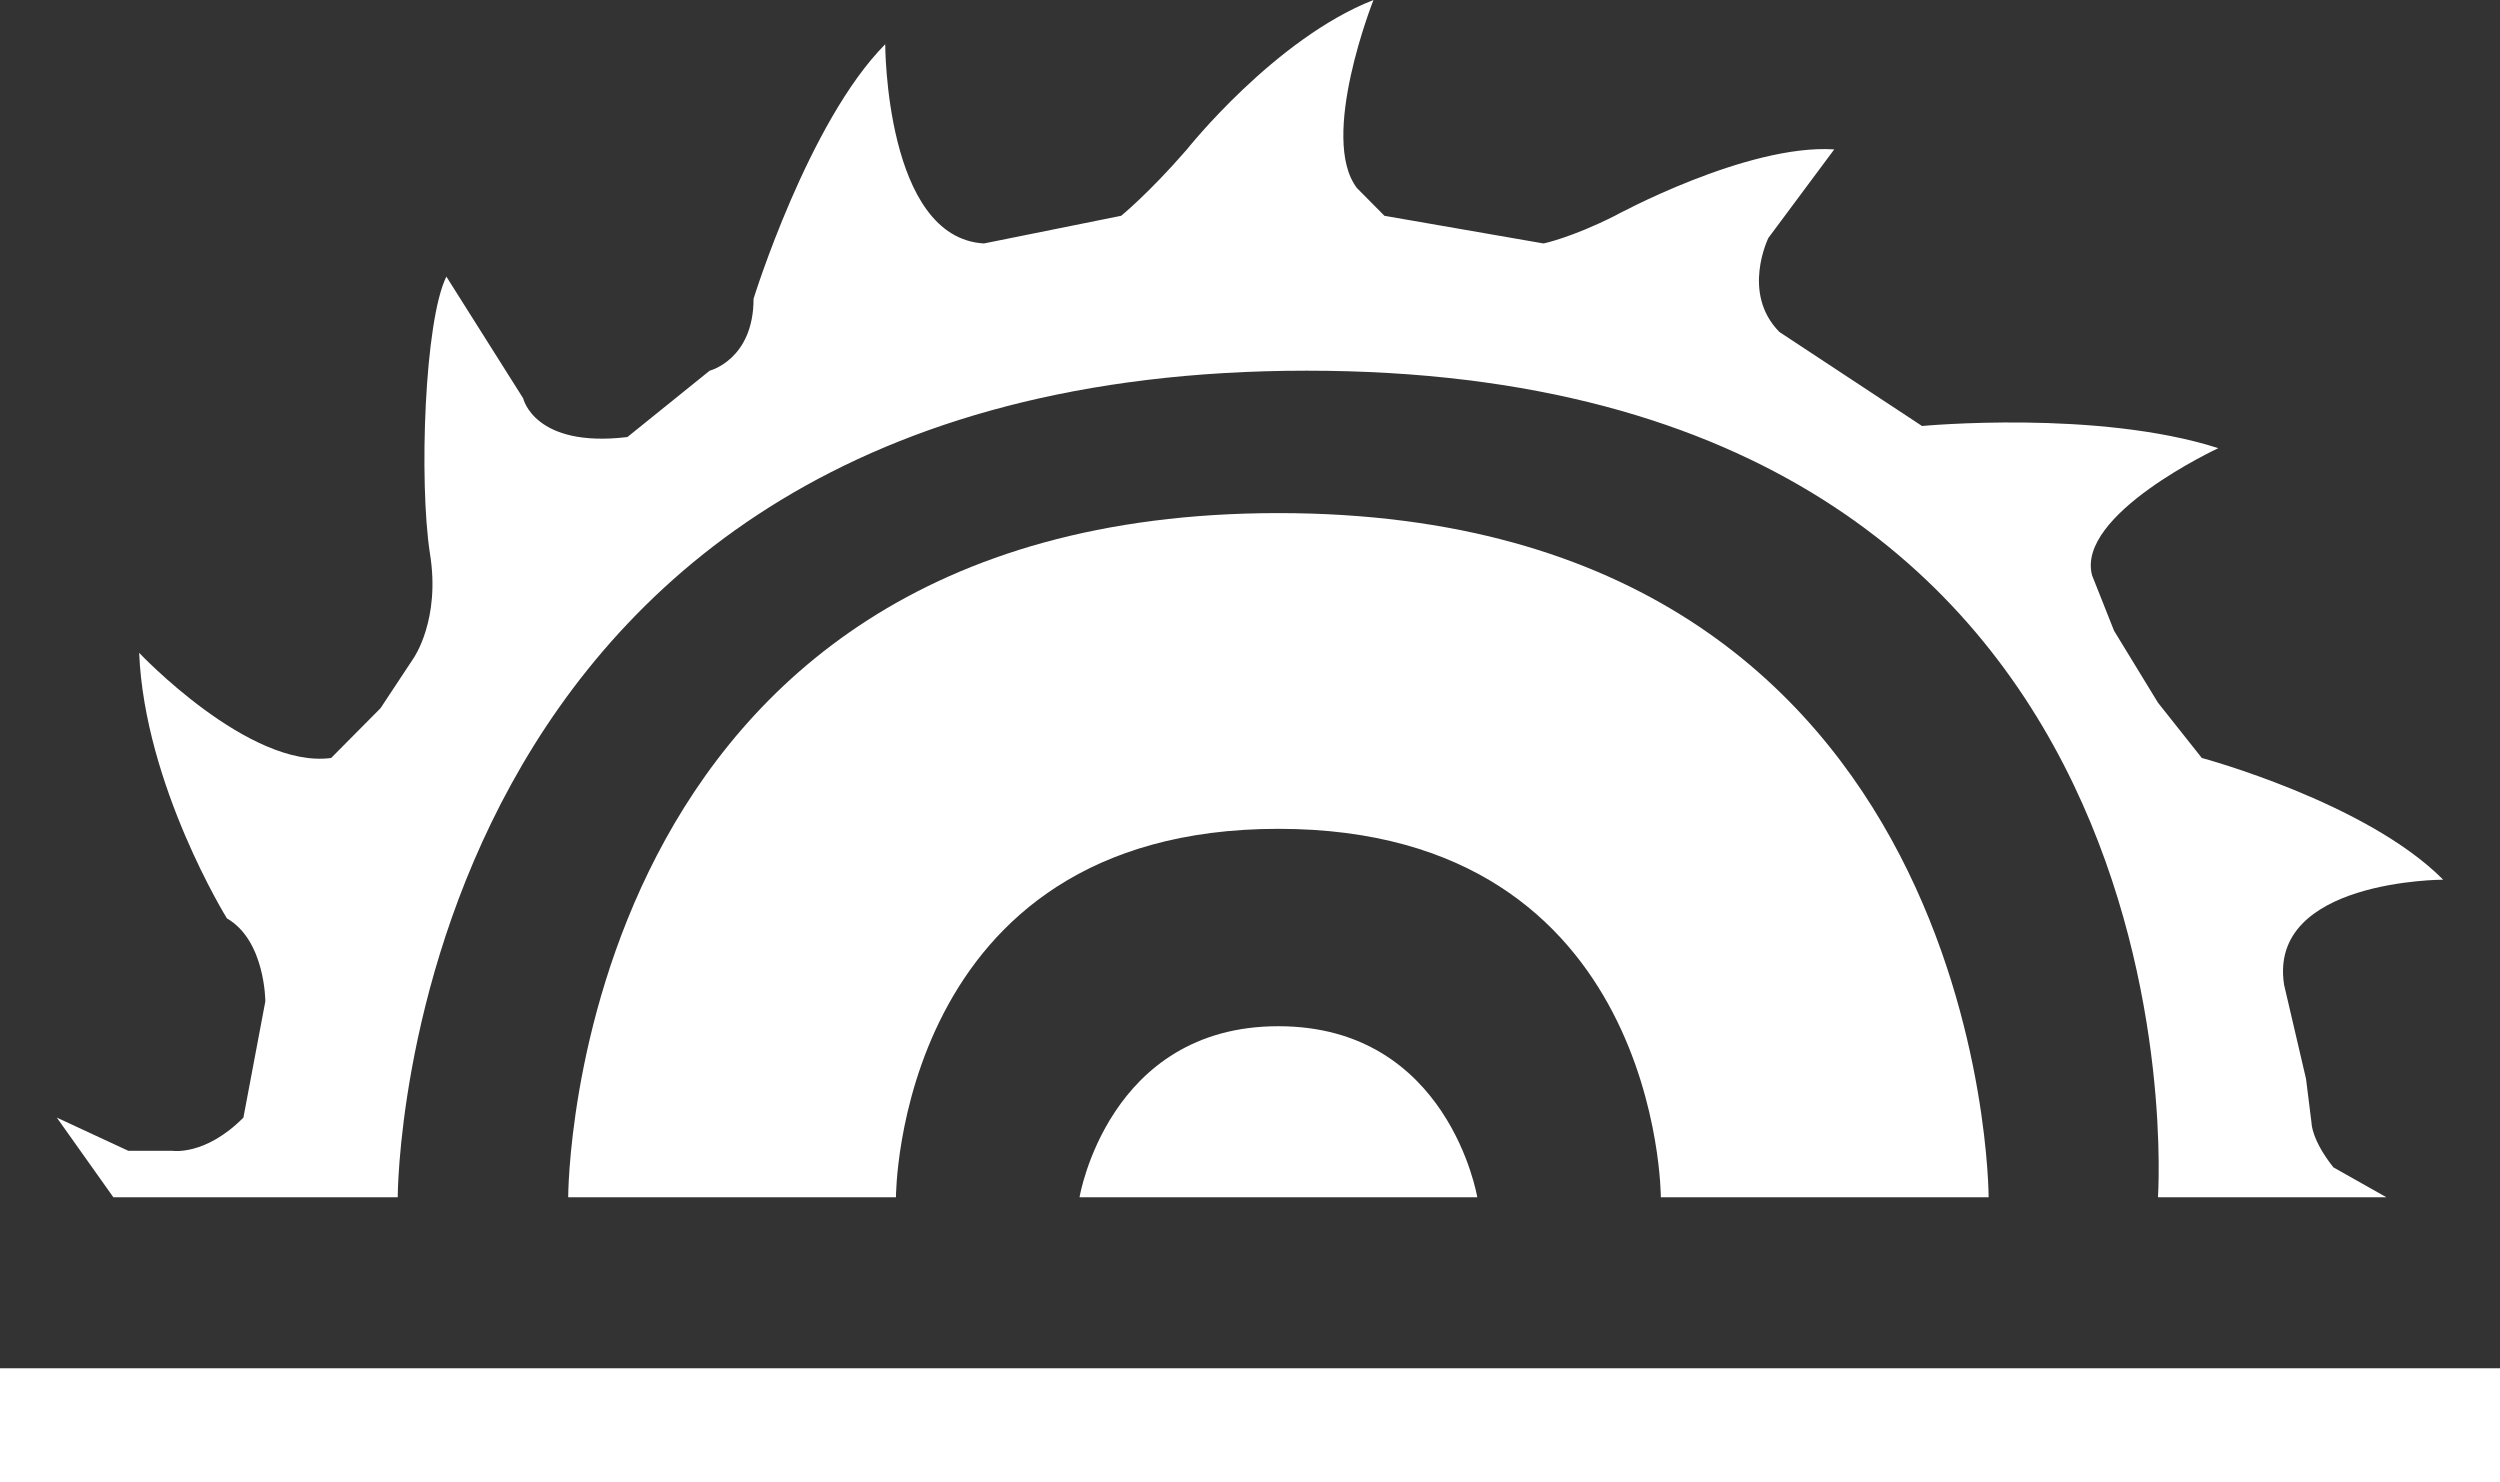<svg width="113" height="67" viewBox="0 0 113 67" fill="none" xmlns="http://www.w3.org/2000/svg">
<rect x="0" y="0" width="113" height="67" fill="#333333" stroke="none"/>
<path d="M5.797 52.015L2.568 50.515L5.123 54.115H17.977C17.977 54.115 17.977 16.755 59.068 16.755C100.159 16.755 97.54 54.115 97.54 54.115H107.864L105.47 52.765C104.479 51.516 104.482 50.765 104.482 50.765L104.232 48.763L103.241 44.514C102.496 39.762 110.432 39.762 110.432 39.762C106.96 36.26 99.522 34.26 99.522 34.26L97.54 31.761L95.555 28.509L94.563 26.009C93.819 23.256 100.267 20.257 100.267 20.257C94.809 18.505 86.876 19.255 86.876 19.255L80.43 15.006C78.694 13.254 79.932 10.753 79.932 10.753L82.908 6.752C78.941 6.501 72.991 9.754 72.991 9.754C71.007 10.753 69.767 11.004 69.767 11.004L62.576 9.754L61.336 8.502C59.6 6.251 62.081 0 62.081 0C57.617 1.75 53.65 6.752 53.65 6.752C51.913 8.754 50.675 9.754 50.675 9.754L44.476 11.004C40.012 10.753 40.012 2 40.012 2C36.54 5.501 34.061 13.503 34.061 13.503C34.061 16.255 32.077 16.755 32.077 16.755L28.358 19.755C24.144 20.258 23.648 18.005 23.648 18.005L20.176 12.503C19.184 14.506 18.936 21.757 19.431 25.006C19.926 28.009 18.688 29.758 18.688 29.758L17.199 32.011L14.967 34.261C11.249 34.76 6.29 29.508 6.29 29.508C6.539 35.51 10.257 41.511 10.257 41.511C11.993 42.511 11.993 45.263 11.993 45.263L11.002 50.516C9.266 52.265 7.779 52.015 7.779 52.015H5.797Z" fill="white"/>
<path d="M40.497 54.115H25.682C25.682 54.115 25.682 23.192 57.784 23.192C89.886 23.192 89.886 54.115 89.886 54.115H75.07C75.07 54.115 75.071 37.463 57.784 37.463C40.497 37.463 40.497 54.115 40.497 54.115Z" fill="white"/>
<path d="M66.773 54.115H48.795C48.795 54.115 50.08 46.385 57.784 46.385C65.489 46.385 66.773 54.115 66.773 54.115ZM0 61.846H113V67H0V61.846Z" fill="white"/>
</svg>
